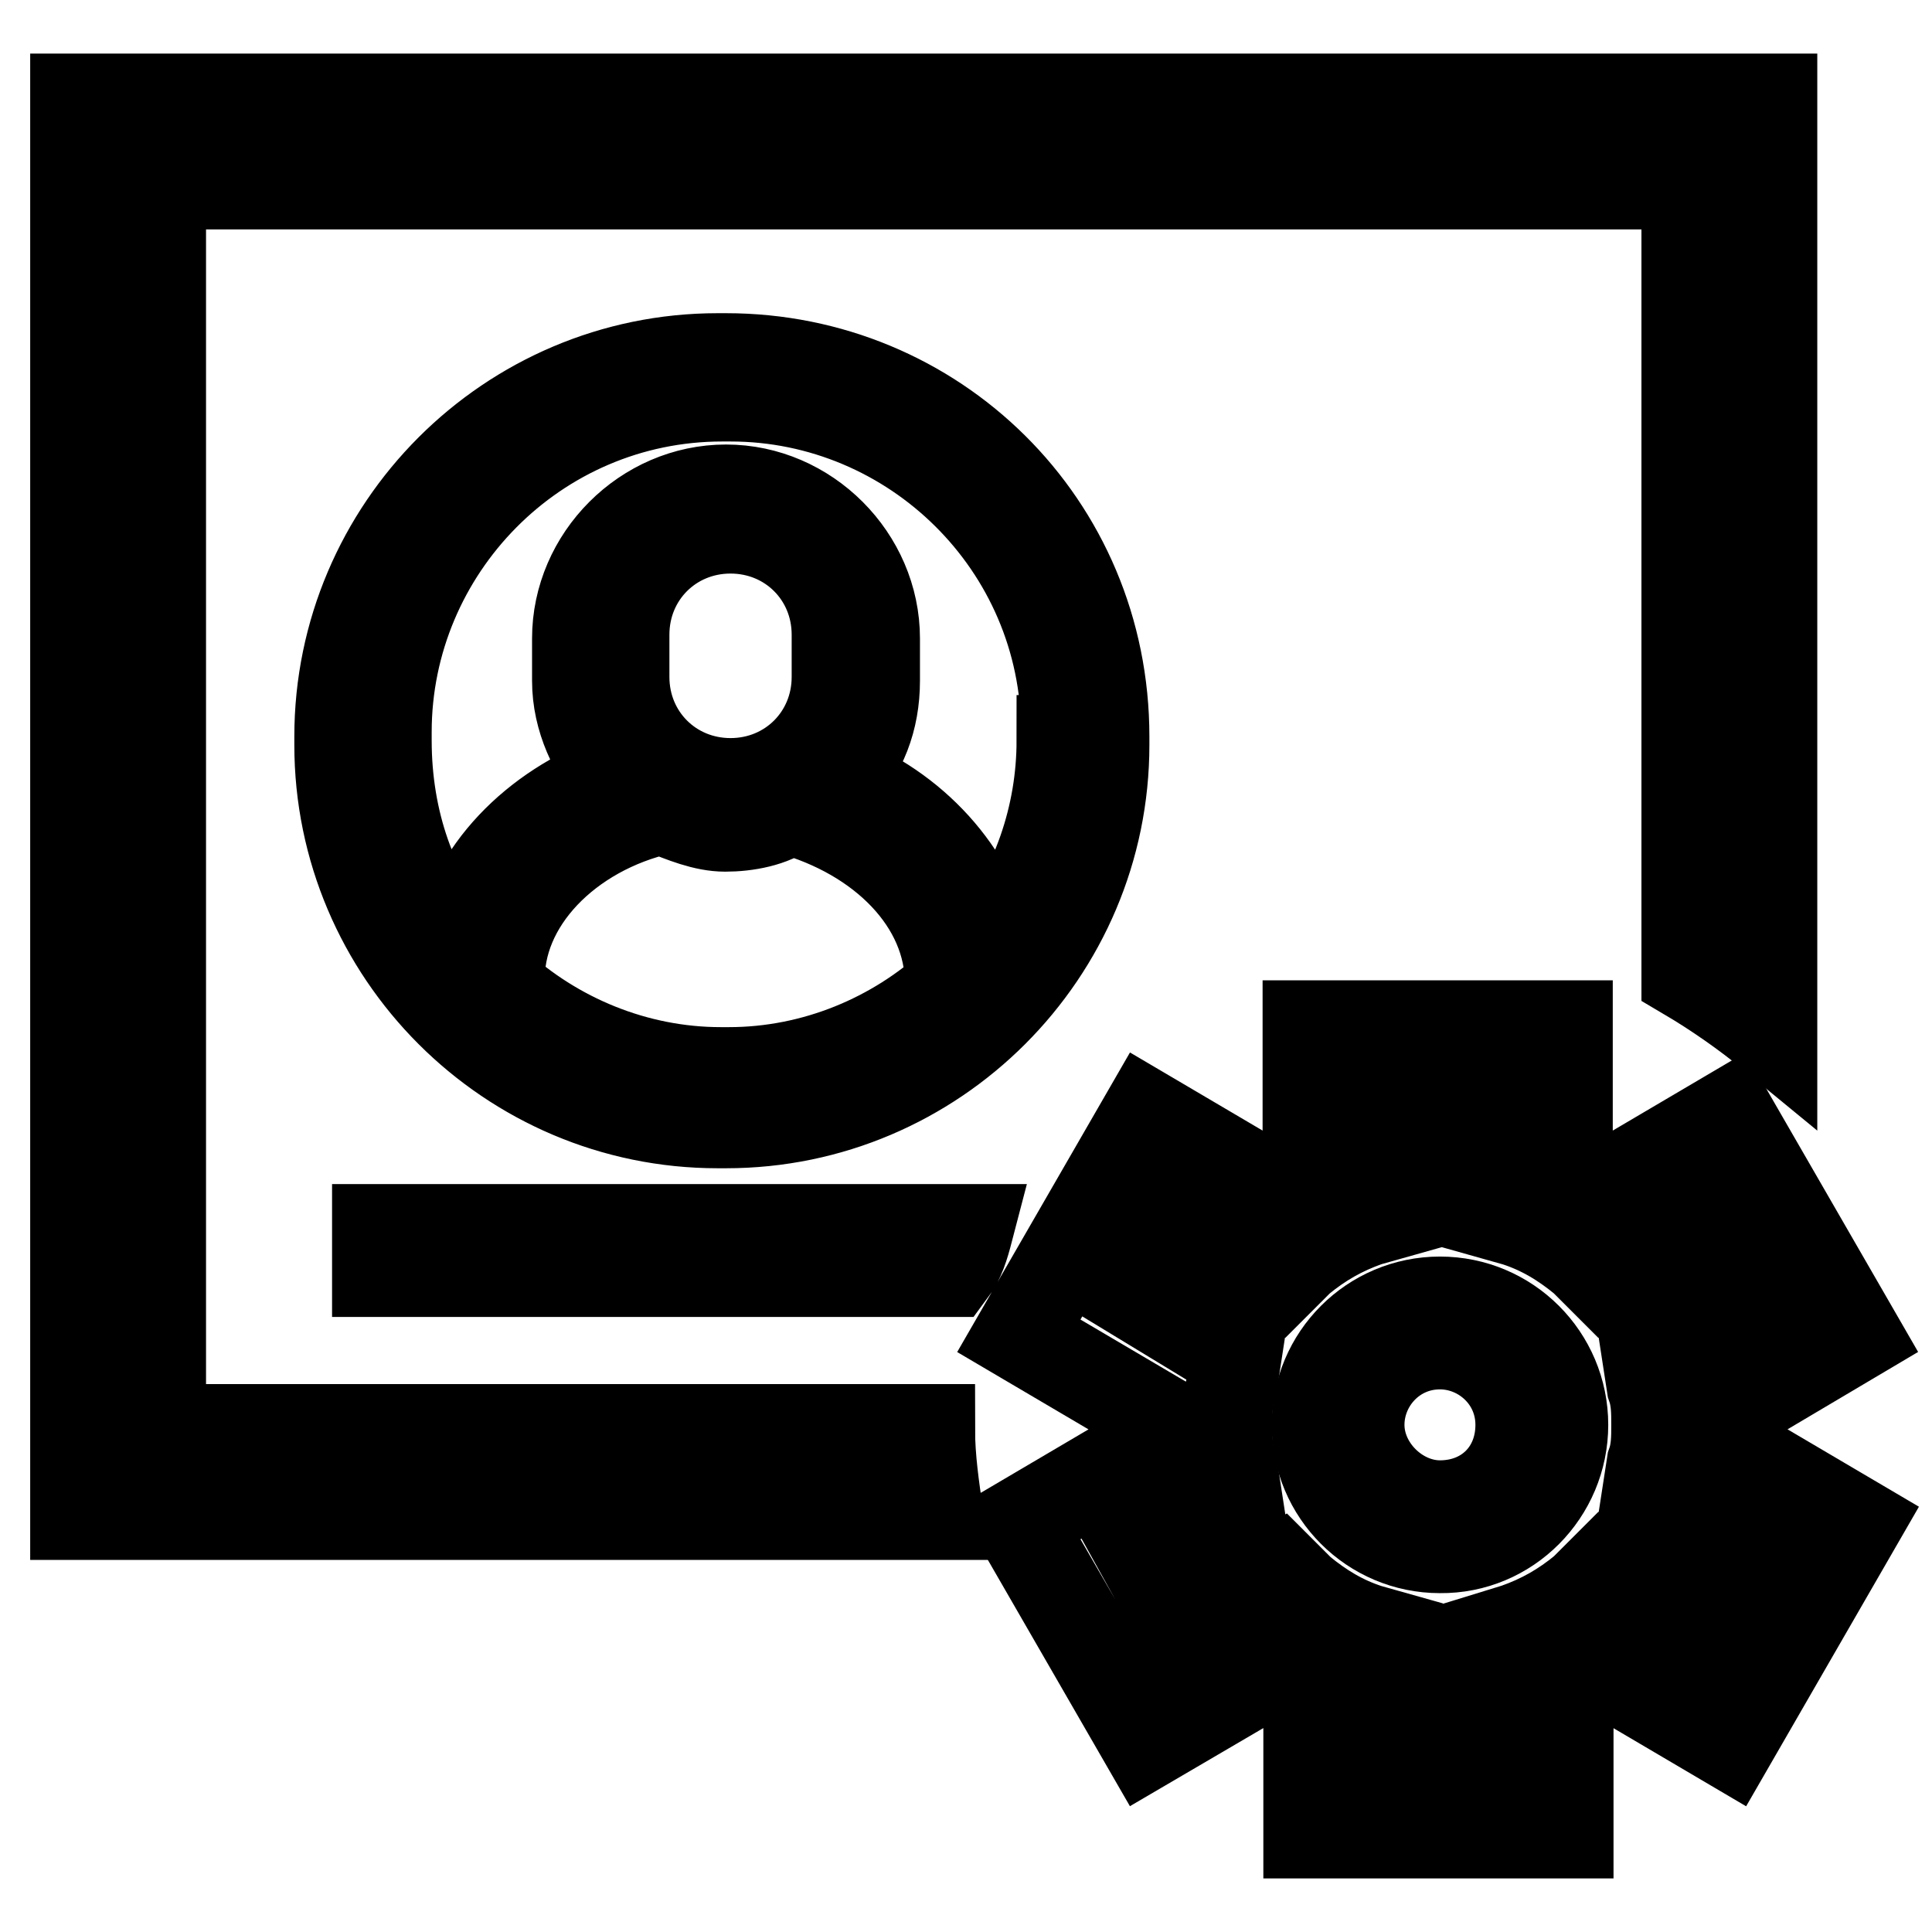 <?xml version="1.0" encoding="utf-8"?>
<!-- Svg Vector Icons : http://www.onlinewebfonts.com/icon -->
<!DOCTYPE svg PUBLIC "-//W3C//DTD SVG 1.1//EN" "http://www.w3.org/Graphics/SVG/1.1/DTD/svg11.dtd">
<svg version="1.1" xmlns="http://www.w3.org/2000/svg" xmlns:xlink="http://www.w3.org/1999/xlink" x="0px" y="0px" viewBox="0 0 256 256" enable-background="new 0 0 256 256" xml:space="preserve">
<g> <path stroke-width="12" fill-opacity="0" stroke="#000000"  d="M123.2,189.4H21.3v-165h202.2v104.8c3.9,2.3,7.9,5.1,11.3,7.9V13.1H10v187.6h114.3 C123.8,197.3,123.2,193.3,123.2,189.4z"/> <path stroke-width="12" fill-opacity="0" stroke="#000000"  d="M96.2,47.5h-1.1c-27.6,0-50.1,22.5-50.1,50.1v1.1c0,27.6,22.5,50.1,50.1,50.1h1.1 c27.6,0,50.1-22.5,50.1-50.1v-1.1C146.3,69.4,123.8,47.5,96.2,47.5z M82.7,89.7v-5.6c0-7.9,6.2-14.1,14.1-14.1s14.1,6.2,14.1,14.1 v5.6c0,7.9-6.2,14.1-14.1,14.1S82.7,97.6,82.7,89.7z M87.7,107.2c2.8,1.1,5.6,2.3,8.4,2.3c2.8,0,6.2-0.6,8.4-2.3 c12.4,3.4,21.4,12.4,21.4,23.1h0.6c-7.9,7.3-18.6,11.8-29.9,11.8h-1.1c-11.3,0-22-4.5-29.9-11.8h0.6 C65.8,119.6,75.3,110,87.7,107.2z M140.7,98.1c0,10.1-3.4,19.7-9.6,27.6c-2.3-10.1-10.1-18.6-20.3-22.5c3.4-3.4,5.1-7.9,5.1-13 v-5.6c0-10.7-9-19.7-19.7-19.7c-10.7,0-19.7,9-19.7,19.7v5.6c0,5.1,2.3,9.6,5.1,13c-10.7,3.9-19.1,12.4-20.8,22.5 c-6.2-7.3-9.6-16.9-9.6-27.6V97c0-24.2,19.7-44.5,44.5-44.5h1.1c24.2,0,44.5,19.7,44.5,44.5v1.1H140.7z M128.3,162.9H50v5.6h76 C127.2,166.9,127.7,165.2,128.3,162.9z M168.3,221.5c1.7,1.1,3.4,2.3,5.1,2.8v18.6h34.4v-18.6c1.7-1.1,3.4-1.7,5.1-2.8l16.3,9.6 l16.9-29.3l-16.3-9.6v-2.8v-2.8L246,177l-16.9-29.3l-16.3,9.6c-1.7-1.1-3.4-2.3-5.1-2.8v-18.6h-34.4v18.6c-1.7,1.1-3.4,1.7-5.1,2.8 l-16.3-9.6L135,177l16.3,9.6v5.6l-16.3,9.6l16.9,29.3L168.3,221.5z M163.8,197.8l-0.6-3.9c-0.6-1.7-0.6-3.4-0.6-5.1 c0-1.7,0-3.4,0.6-5.1l0.6-3.9l-13-7.9l5.6-10.1l13,7.9l2.8-2.8c2.8-2.3,5.6-3.9,9-5.1l3.9-1.1v-15.2H197v15.2l3.9,1.1 c3.4,1.1,6.2,2.8,9,5.1l2.8,2.8l13-7.9l5.6,10.1l-13,7.9l0.6,3.9c0.6,1.7,0.6,3.4,0.6,5.1c0,1.7,0,3.4-0.6,5.1l-0.6,3.9l13,7.9 l-5.6,10.1l-13-7.9l-2.8,2.8c-2.8,2.3-5.6,3.9-9,5.1L197,217v15.2h-11.8V217l-3.9-1.1c-3.4-1.1-6.2-2.8-9-5.1l-2.8-2.8l-13,7.3 l-5.6-10.1L163.8,197.8z"/> <path stroke-width="12" fill-opacity="0" stroke="#000000"  d="M207.1,188.8c0-9-7.3-16.3-16.3-16.3c-9,0-16.3,7.3-16.3,16.3c0,9,7.3,16.3,16.3,16.3 C199.8,205.2,207.1,197.8,207.1,188.8z M180.1,188.8c0-5.6,4.5-10.7,10.7-10.7c5.6,0,10.7,4.5,10.7,10.7c0,6.2-4.5,10.7-10.7,10.7 C185.2,199.5,180.1,194.5,180.1,188.8z"/></g>
</svg>